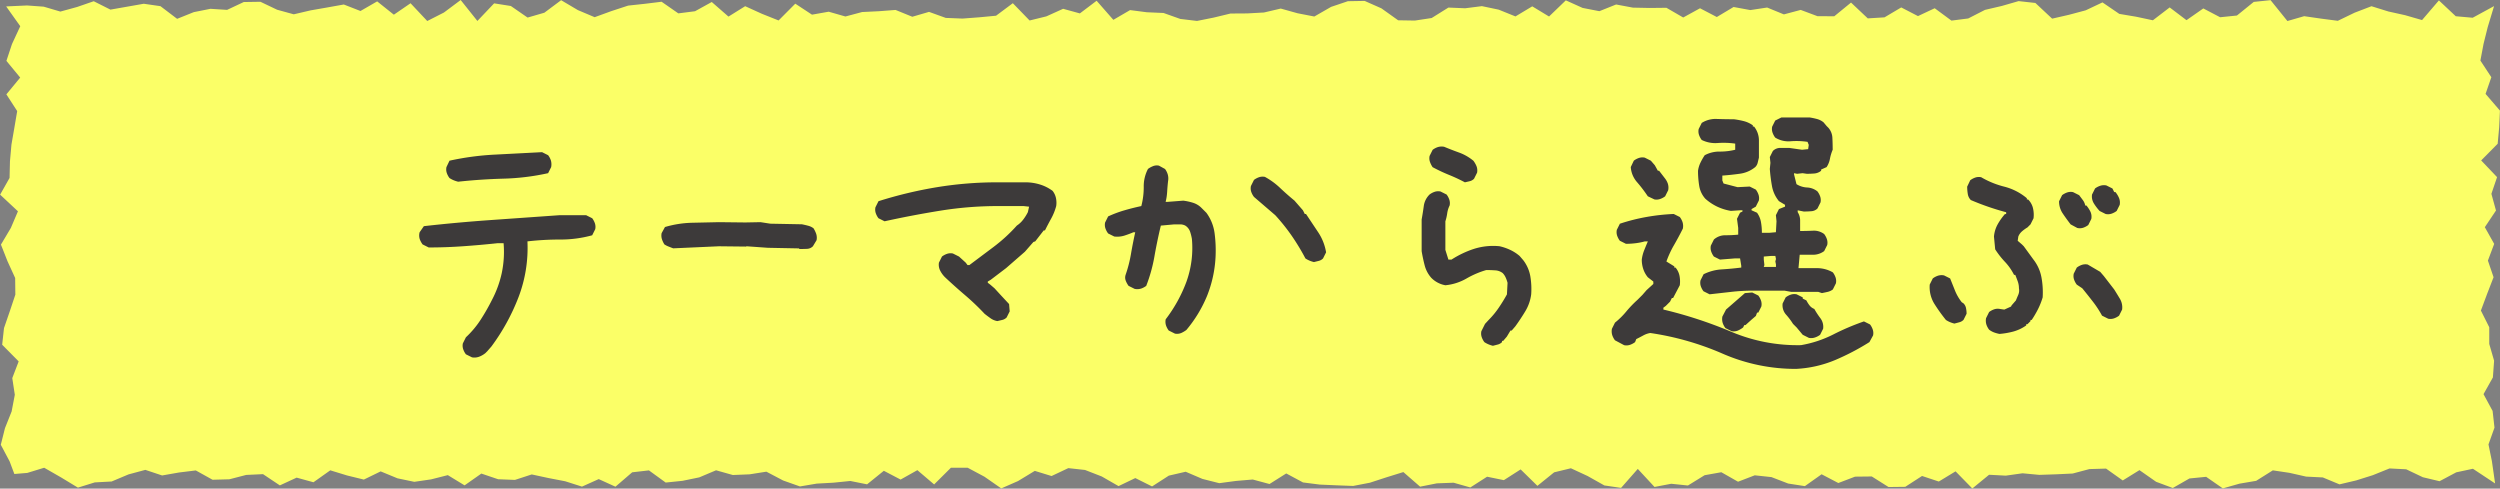 <svg xmlns="http://www.w3.org/2000/svg" width="176.457" height="34.486" viewBox="0 0 176.457 34.486"><rect x="0" y="0" width="176.457" height="34.486" fill="#808080" stroke="none"/><g transform="translate(-951.772 -1985.863)"><path d="M-698.065-48.418l1.47-.067,1.178.084,1.178.347,1.178-.324,1.177-.406,1.177.592,1.177-.207,1.177-.207,1.177.17,1.177.894,1.176-.472,1.176-.235,1.176.075,1.176-.554,1.176-.018,1.177.561,1.177.324,1.177-.276,1.177-.206,1.177-.211,1.177.459,1.178-.679,1.178.94,1.178-.808,1.179,1.254,1.179-.6,1.18-.882,1.18,1.478,1.181-1.243,1.181.187,1.182.817,1.183-.343,1.183-.884,1.183.7,1.183.5,1.182-.43,1.182-.388,1.181-.127,1.181-.145,1.18.821,1.18-.151,1.18-.652,1.18,1.03,1.179-.734,1.179.536,1.179.471,1.179-1.185,1.179.776,1.179-.209,1.18.338,1.18-.315,1.18-.057,1.18-.09,1.181.48,1.181-.344,1.182.426,1.182.047,1.183-.09,1.184-.112,1.184-.883,1.184,1.22,1.183-.291,1.183-.534,1.182.325,1.182-.893,1.181,1.347,1.181-.688,1.181.153,1.181.051,1.181.42,1.181.142,1.181-.237,1.182-.286,1.182-.008,1.183-.065,1.183-.278,1.184.331,1.185.231,1.185-.681,1.184-.4,1.183-.021,1.183.524,1.183.844,1.182.019,1.182-.179,1.182-.738,1.183.049,1.183-.15,1.184.248,1.184.478,1.185-.712,1.185.718,1.184-1.141,1.184.534,1.183.231,1.183-.473,1.183.222,1.184.024,1.184-.013,1.185.686,1.186-.652,1.185.618,1.184-.708,1.184.218,1.184-.18,1.184.485,1.185-.317,1.185.443,1.185.006,1.183-.967,1.182,1.116,1.181-.073,1.181-.7,1.181.611,1.181-.554,1.182.873,1.183-.151,1.185-.606,1.187-.277,1.185-.342,1.184.131,1.183,1.107,1.183-.271,1.184-.316,1.186-.56,1.187.811,1.186.2,1.185.252,1.185-.908,1.187.9,1.187-.829,1.186.622,1.187-.121,1.188-.962,1.187-.123,1.188,1.473,1.183-.342,1.189.172,1.186.154,1.186-.573,1.19-.456,1.188.37,1.19.264,1.191.343,1.189-1.388,1.191,1.118,1.194.106,1.509-.822-.451,1.495-.292,1.174-.222,1.175.772,1.176-.407,1.177,1.015,1.179L-522.1-39.9l-.107,1.176-1.165,1.177,1.122,1.179-.4,1.178.324,1.177-.788,1.178.661,1.179-.444,1.178.4,1.173-.454,1.175-.44,1.18.59,1.178v1.178l.342,1.182-.085,1.18-.662,1.181.641,1.183.133,1.181-.424,1.183.242,1.186.225,1.569-1.564-1.036-1.178.252-1.178.627-1.178-.281-1.177-.561-1.177-.059-1.177.475-1.177.37-1.177.278-1.177-.489-1.176-.058-1.176-.266-1.176-.175-1.176.739-1.176.2-1.177.334-1.177-.817-1.177.116-1.177.674-1.177-.439-1.177-.823-1.178.729-1.178-.838-1.178.035-1.179.314-1.179.055-1.18.039-1.18-.111-1.181.166-1.181-.062-1.182.969-1.183-1.21-1.183.719-1.183-.393-1.183.766-1.182.014-1.182-.745-1.181.013-1.181.45-1.18-.618-1.18.837-1.18-.183-1.18-.454-1.179-.126-1.179.452-1.179-.67-1.179.21-1.179.727-1.179-.123-1.18.225-1.18-1.273-1.18,1.34-1.18-.174-1.181-.664-1.181-.548-1.182.287-1.182.954-1.183-1.16-1.184.758-1.184-.243-1.184.759L-595.9-14.8l-1.183.045-1.182.234-1.182-1.03-1.181.366-1.181.385-1.181.228-1.181-.044-1.181-.052-1.181-.151-1.181-.635-1.182.747-1.182-.318-1.183.1-1.183.158-1.184-.3-1.185-.507L-616-15.3l-1.184.763-1.183-.59-1.183.567-1.182-.679-1.182-.46-1.182-.13-1.182.558-1.183-.364-1.183.718-1.184.52-1.184-.825-1.185-.634-1.185,0-1.184,1.178-1.184-1.008-1.183.664-1.183-.619-1.183.956-1.184-.237-1.184.12-1.185.066-1.186.2-1.185-.42-1.184-.622-1.184.187-1.184.048-1.184-.333-1.185.5-1.185.244-1.185.122-1.183-.859-1.182.136-1.181,1.016-1.181-.537-1.181.531-1.181-.377-1.182-.228-1.183-.255-1.185.386-1.187-.047-1.185-.4-1.184.832-1.183-.722-1.183.3-1.184.173-1.186-.248-1.187-.489-1.186.578-1.185-.29-1.185-.363-1.187.843-1.187-.327-1.186.547-1.187-.793-1.188.055-1.187.308-1.188.032-1.183-.657-1.189.146-1.186.209-1.186-.395-1.19.321-1.188.5-1.19.064-1.191.369-1.189-.721-1.191-.683-1.194.366-.912.075-.333-.888-.623-1.174.295-1.175.469-1.176.225-1.177-.179-1.179.451-1.177-1.164-1.176.129-1.177.406-1.179.394-1.178-.012-1.177-.539-1.178-.465-1.179.7-1.178.5-1.173-1.258-1.175.667-1.18.028-1.178.105-1.178.205-1.182.2-1.18-.764-1.181.976-1.183-.973-1.181.392-1.183.585-1.262Z" transform="translate(1650.272 2034.734)" fill="#fbff67"/><path d="M-55.913.086l-.43-.215a1.282,1.282,0,0,1-.193-.365A.784.784,0,0,1-56.558-.9l.215-.43A6.583,6.583,0,0,0-55.29-2.589,14.534,14.534,0,0,0-54.5-3.975a7.483,7.483,0,0,0,.688-1.891,7.255,7.255,0,0,0,.129-2.105h-.43q-1.2.129-2.428.215t-2.428.086l-.43-.215a1.533,1.533,0,0,1-.2-.365.869.869,0,0,1-.011-.494l.3-.43q2.277-.258,4.705-.43l4.877-.344h1.869l.43.215a1.282,1.282,0,0,1,.193.365.784.784,0,0,1,.021.408l-.215.43a8.369,8.369,0,0,1-2.267.3A20.144,20.144,0,0,0-52-8.1a9.746,9.746,0,0,1-.623,3.921A14.691,14.691,0,0,1-54.538-.687l-.3.344-.129.129a1.593,1.593,0,0,1-.451.258A.96.96,0,0,1-55.913.086Zm-.988-12.4a2.126,2.126,0,0,1-.322-.107,1.732,1.732,0,0,1-.279-.15,1.282,1.282,0,0,1-.193-.365.784.784,0,0,1-.021-.408l.215-.451a19.419,19.419,0,0,1,3.223-.43l3.309-.172.43.215a1.282,1.282,0,0,1,.193.365,1.013,1.013,0,0,1,.021.473l-.215.43a16.559,16.559,0,0,1-3.158.387Q-55.312-12.482-56.9-12.311Zm15.189,4.705q-.172-.064-.333-.129a1.577,1.577,0,0,1-.29-.15,1.7,1.7,0,0,1-.172-.365.858.858,0,0,1-.021-.43l.236-.43a7.361,7.361,0,0,1,1.869-.3l1.934-.043,1.869.021,1.074-.021.688.107,2.234.043q.215.043.43.1a1.07,1.07,0,0,1,.387.183,2.033,2.033,0,0,1,.183.376.9.9,0,0,1,.032.462l-.258.43a.622.622,0,0,1-.43.183q-.258.011-.516.011l-.043-.043-2.191-.043-1.5-.107-.043.021-1.912-.021Zm22.881,5.135a1.142,1.142,0,0,1-.473-.193q-.215-.15-.43-.322A17.041,17.041,0,0,0-21.108-4.3q-.73-.623-1.418-1.268a1.814,1.814,0,0,1-.344-.473.927.927,0,0,1-.086-.559l.215-.43a1.282,1.282,0,0,1,.365-.193.784.784,0,0,1,.408-.021l.43.215.473.43.129.172h.129l1.719-1.289a11.417,11.417,0,0,0,1.633-1.5A1.833,1.833,0,0,0-17-9.646a3.386,3.386,0,0,0,.322-.516l.086-.387-.387-.043h-1.8a25.46,25.46,0,0,0-4.061.322q-2,.322-3.953.752l-.43-.215a1.282,1.282,0,0,1-.193-.365.784.784,0,0,1-.021-.408l.215-.43a29.776,29.776,0,0,1,4.125-.988,26.229,26.229,0,0,1,4.275-.344h1.977a3.449,3.449,0,0,1,1.01.15,2.964,2.964,0,0,1,.9.451,1.218,1.218,0,0,1,.236.494,1.571,1.571,0,0,1,.021.58,3.977,3.977,0,0,1-.354.881q-.226.408-.44.838h-.086l-.6.773-.129.043-.6.688-1.332,1.16-1.074.816-.215.129v.086l.172.129.3.258.473.516.559.6.043.516-.215.43a.637.637,0,0,1-.3.172Zm12.525.881-.43-.215a1.282,1.282,0,0,1-.193-.365A.858.858,0,0,1-6.95-2.6,10.212,10.212,0,0,0-5.489-5.242,7.047,7.047,0,0,0-5.1-8.271a3.393,3.393,0,0,0-.129-.516.828.828,0,0,0-.344-.43A.806.806,0,0,0-5.94-9.3h-.408l-.945.086q-.258,1.074-.451,2.17a10.9,10.9,0,0,1-.58,2.084,1.282,1.282,0,0,1-.365.193.934.934,0,0,1-.451.021l-.43-.215a1.533,1.533,0,0,1-.2-.365.612.612,0,0,1-.011-.408A9.033,9.033,0,0,0-9.4-7.219q.129-.752.3-1.525h-.129q-.3.129-.634.236a1.707,1.707,0,0,1-.72.064l-.43-.215a1.282,1.282,0,0,1-.193-.365.784.784,0,0,1-.021-.408l.215-.43a8.215,8.215,0,0,1,1.149-.43q.591-.172,1.192-.3A5.232,5.232,0,0,0-8.5-11.945a2.631,2.631,0,0,1,.3-1.268,1.533,1.533,0,0,1,.365-.2.716.716,0,0,1,.408-.032l.43.236a1.225,1.225,0,0,1,.193.387,1.036,1.036,0,0,1,.021.473q-.043.387-.064.752a3.849,3.849,0,0,1-.107.709h.129l1.117-.086a3.94,3.94,0,0,1,.688.15,1.452,1.452,0,0,1,.6.365l.344.344a3.117,3.117,0,0,1,.58,1.461,9.273,9.273,0,0,1,.064,1.676,8.518,8.518,0,0,1-.6,2.729A9.176,9.176,0,0,1-5.489-1.848a1.879,1.879,0,0,1-.365.215A.778.778,0,0,1-6.306-1.59ZM3.513-6.639a2.126,2.126,0,0,1-.322-.107,1.732,1.732,0,0,1-.279-.15,15.7,15.7,0,0,0-.945-1.568A13.729,13.729,0,0,0,.784-9.947l-1.5-1.289A1.282,1.282,0,0,1-.913-11.6a.784.784,0,0,1-.021-.408l.215-.43a1.282,1.282,0,0,1,.365-.193.784.784,0,0,1,.408-.021,5.087,5.087,0,0,1,1.063.773q.5.473,1.021.9l.6.688.129.258h.086l.859,1.289a3.591,3.591,0,0,1,.559,1.418l-.215.43a.637.637,0,0,1-.3.172ZM16.146-.73a2.126,2.126,0,0,1-.322-.107,1.732,1.732,0,0,1-.279-.15,1.282,1.282,0,0,1-.193-.365.784.784,0,0,1-.021-.408l.258-.516.258-.279a5.956,5.956,0,0,0,.709-.859q.322-.473.58-.945l.043-.816a2.248,2.248,0,0,0-.129-.365,1.056,1.056,0,0,0-.215-.322.937.937,0,0,0-.537-.193q-.322-.021-.623-.021a6.328,6.328,0,0,0-1.4.6,3.684,3.684,0,0,1-1.482.473,1.821,1.821,0,0,1-.516-.172,1.814,1.814,0,0,1-.473-.344,2.111,2.111,0,0,1-.473-.881q-.129-.494-.215-1.01V-9.646q.086-.473.15-.945a1.393,1.393,0,0,1,.408-.816,1.282,1.282,0,0,1,.365-.193.784.784,0,0,1,.408-.021l.43.215a1.282,1.282,0,0,1,.193.365.784.784,0,0,1,.021.408,1.814,1.814,0,0,0-.172.559,3.193,3.193,0,0,1-.129.559V-7.5l.215.688h.215a6.878,6.878,0,0,1,1.568-.752,4.492,4.492,0,0,1,1.826-.193,3.591,3.591,0,0,1,.752.258,2.945,2.945,0,0,1,.666.43l.258.3a2.607,2.607,0,0,1,.494,1.117,5.406,5.406,0,0,1,.064,1.289,3.056,3.056,0,0,1-.408,1.182q-.322.537-.709,1.074l-.258.3h-.086l-.258.43-.258.3H16.79v.086a.637.637,0,0,1-.3.172ZM14.169-12.268A11.757,11.757,0,0,0,13.03-12.8a11.757,11.757,0,0,1-1.139-.537,1.627,1.627,0,0,1-.193-.387.784.784,0,0,1-.021-.408l.215-.43a1.282,1.282,0,0,1,.365-.193.934.934,0,0,1,.451-.021q.516.215,1.053.408a3.418,3.418,0,0,1,1.01.58,1.766,1.766,0,0,1,.215.376.822.822,0,0,1,.043.462l-.215.43a.637.637,0,0,1-.3.172ZM37.544.9A12.85,12.85,0,0,1,32.366-.172a20.053,20.053,0,0,0-5.113-1.461,1.562,1.562,0,0,0-.494.172q-.236.129-.494.258l-.086.215a1.282,1.282,0,0,1-.365.193.784.784,0,0,1-.408.021l-.645-.344a1.282,1.282,0,0,1-.193-.365.934.934,0,0,1-.021-.451l.215-.43a5.478,5.478,0,0,0,.795-.784,7.873,7.873,0,0,1,.795-.827l.344-.344.3-.344.473-.43v-.172l-.387-.3a1.774,1.774,0,0,1-.322-.58,2.092,2.092,0,0,1-.107-.666,2.682,2.682,0,0,1,.172-.666q.129-.322.258-.623h-.215a4.276,4.276,0,0,1-.645.129,5.538,5.538,0,0,1-.687.043l-.43-.215a1.282,1.282,0,0,1-.193-.365.784.784,0,0,1-.021-.408l.215-.43a13.323,13.323,0,0,1,1.858-.473,14.548,14.548,0,0,1,1.944-.215l.43.215a1.282,1.282,0,0,1,.193.365A.934.934,0,0,1,29.552-9q-.3.6-.623,1.16a7.088,7.088,0,0,0-.537,1.16l.559.344v.086h.086a1.288,1.288,0,0,1,.279.58,2.068,2.068,0,0,1,.021.666l-.473.9h-.086l-.129.258-.3.3-.172.129v.129a30.209,30.209,0,0,1,4.791,1.568,12,12,0,0,0,4.92.945,8.034,8.034,0,0,0,2.277-.752,17.017,17.017,0,0,1,2.17-.924l.43.215a1.282,1.282,0,0,1,.193.365.784.784,0,0,1,.021.408l-.258.473A16.988,16.988,0,0,1,40.294.279,8.213,8.213,0,0,1,37.544.9Zm.9-2.191-.43-.215-.43-.516-.258-.258a4.761,4.761,0,0,0-.494-.655.988.988,0,0,1-.236-.784l.215-.43a1.282,1.282,0,0,1,.365-.193.784.784,0,0,1,.408-.021l.43.215v.086l.258.129a2.258,2.258,0,0,0,.215.344.782.782,0,0,0,.344.258,5.734,5.734,0,0,0,.43.655,1.014,1.014,0,0,1,.193.741l-.215.43a1.249,1.249,0,0,1-.376.193A.829.829,0,0,1,38.446-1.289Zm-5.457-.473-.43-.215a1.282,1.282,0,0,1-.193-.365.934.934,0,0,1-.021-.451l.258-.494,1.332-1.16.516-.043.43.215a1.282,1.282,0,0,1,.193.365.784.784,0,0,1,.021.408l-.215.43h-.086l-.086.236-.3.258-.43.387h-.086l-.086.172a1.879,1.879,0,0,1-.365.215A.778.778,0,0,1,32.989-1.762Zm-1.547-2.6-.43-.215a1.282,1.282,0,0,1-.193-.365A.784.784,0,0,1,30.8-5.35l.215-.43A3.315,3.315,0,0,1,32.3-6.123q.687-.043,1.375-.129v-.129L33.591-6.9h-.344l-1.074.086-.43-.215a1.282,1.282,0,0,1-.193-.365.784.784,0,0,1-.021-.408l.215-.43a1.2,1.2,0,0,1,.816-.3q.473,0,.9-.043v-.473l-.086-.645.215-.43.172-.086v-.086h-.172l-.645.043a3.621,3.621,0,0,1-.967-.3,3.563,3.563,0,0,1-.838-.559,1.769,1.769,0,0,1-.43-.9,6.527,6.527,0,0,1-.086-1.074,1.942,1.942,0,0,1,.172-.569,4.315,4.315,0,0,1,.3-.526,2.162,2.162,0,0,1,1.053-.258,4.5,4.5,0,0,0,1.1-.129V-15a5.81,5.81,0,0,0-1.225-.043,2.167,2.167,0,0,1-1.139-.215,1.282,1.282,0,0,1-.193-.365.784.784,0,0,1-.021-.408l.215-.43a1.831,1.831,0,0,1,1.074-.279q.6.021,1.2.021a5.8,5.8,0,0,1,.688.129,1.891,1.891,0,0,1,.645.3v.086h.086a1.568,1.568,0,0,1,.344,1.01v1.182q-.043.172-.086.354a.638.638,0,0,1-.172.312,2.162,2.162,0,0,1-1.1.473q-.623.086-1.225.129v.344l.086.215.988.258.859-.043.43.215a1.282,1.282,0,0,1,.193.365.784.784,0,0,1,.021.408l-.215.43-.3.172v.086l.387.172a1.614,1.614,0,0,1,.279.666,4.319,4.319,0,0,1,.064.752h.516l.473-.043.043-.773-.043-.43.215-.43.43-.172v-.129l-.43-.258a2.311,2.311,0,0,1-.494-1.074,11.5,11.5,0,0,1-.15-1.2l.043-.43-.043-.408.215-.43a.729.729,0,0,1,.537-.215h.623l.9.129.43-.043.043-.3-.086-.215a5.343,5.343,0,0,0-1.182-.043,1.761,1.761,0,0,1-1.1-.258,1.282,1.282,0,0,1-.193-.365.784.784,0,0,1-.021-.408l.215-.43.43-.215h2.02q.258.043.5.107a1.234,1.234,0,0,1,.462.236l.215.258.129.129a1.152,1.152,0,0,1,.279.709q.021.408.021.838a3.1,3.1,0,0,0-.193.634,1.6,1.6,0,0,1-.236.591l-.387.172v.086a.869.869,0,0,1-.483.193q-.269.021-.526.021l-.3-.043-.387.043-.215-.043v.086l.172.688a1.55,1.55,0,0,0,.752.236,1.248,1.248,0,0,1,.73.279,1.282,1.282,0,0,1,.193.365.784.784,0,0,1,.021.408l-.215.43a.677.677,0,0,1-.44.193q-.269.021-.526.021l-.43-.086v.129a1.1,1.1,0,0,1,.172.623v.709q.43,0,.892-.021a1.207,1.207,0,0,1,.806.236,1.282,1.282,0,0,1,.193.365.784.784,0,0,1,.021.408l-.215.43a1.305,1.305,0,0,1-.806.258H37.8l-.086.945h1.278a2.239,2.239,0,0,1,1.149.3,1.282,1.282,0,0,1,.193.365.784.784,0,0,1,.021.408l-.215.43a.948.948,0,0,1-.365.172q-.193.043-.408.086l-.258-.086H37.2l-.473-.086H34.493a13.424,13.424,0,0,0-1.525.086Zm4.684-1.934v-.172l-.043-.215.043-.172-.043-.215h-.3l-.516.043v.215l.043.387-.043.129Zm-8.594-4.77-.451-.215a9.983,9.983,0,0,0-.752-.988,1.8,1.8,0,0,1-.451-1.074l.215-.451a1.282,1.282,0,0,1,.365-.193.784.784,0,0,1,.408-.021l.43.215.279.322.215.387h.086l.43.559a1.282,1.282,0,0,1,.193.365.934.934,0,0,1,.021.451l-.215.43a1.282,1.282,0,0,1-.365.193A.784.784,0,0,1,27.532-11.064ZM51.9-1.568a2.5,2.5,0,0,1-.387-.107,1.389,1.389,0,0,1-.344-.193,1.282,1.282,0,0,1-.193-.365.934.934,0,0,1-.021-.451l.215-.43a1.282,1.282,0,0,1,.365-.193.784.784,0,0,1,.408-.021l.3.043.473-.215.043-.086.3-.344q.086-.215.172-.408a.778.778,0,0,0,.043-.451,1.435,1.435,0,0,0-.086-.494q-.086-.236-.172-.451h-.086a3.816,3.816,0,0,0-.645-.924,5.826,5.826,0,0,1-.687-.881l-.086-.9a2.149,2.149,0,0,1,.258-.859,4.22,4.22,0,0,1,.516-.73h.086v-.129q-.645-.172-1.268-.387t-1.225-.473a.77.77,0,0,1-.215-.43,3.131,3.131,0,0,1-.043-.516l.215-.451a1.282,1.282,0,0,1,.365-.193.784.784,0,0,1,.408-.021,6.219,6.219,0,0,0,1.633.666,4.013,4.013,0,0,1,1.59.816v.086h.086a1.275,1.275,0,0,1,.344.6,2.056,2.056,0,0,1,.043.73l-.215.43-.215.215a2.676,2.676,0,0,0-.387.279.944.944,0,0,0-.258.365l-.043.3.3.258.129.129.688.945a2.891,2.891,0,0,1,.559,1.246,5.815,5.815,0,0,1,.086,1.418,5.1,5.1,0,0,1-.322.816,7.205,7.205,0,0,1-.451.773h-.086v.086l-.215.215h-.086v.086a2.9,2.9,0,0,1-.9.43A5.477,5.477,0,0,1,51.9-1.568Zm-3.18-.73a2.126,2.126,0,0,1-.322-.107,1.732,1.732,0,0,1-.279-.15A11.926,11.926,0,0,1,47.3-3.7a2.243,2.243,0,0,1-.322-1.354l.215-.43a1.282,1.282,0,0,1,.365-.193.858.858,0,0,1,.43-.021l.43.215.344.859a3.359,3.359,0,0,0,.473.816l.129.086a.641.641,0,0,1,.172.322,1.878,1.878,0,0,1,.043.408l-.215.43a.637.637,0,0,1-.3.172Zm10.85-.344-.43-.215a7.3,7.3,0,0,0-.645-.988q-.365-.473-.752-.945l-.387-.258a1.282,1.282,0,0,1-.193-.365.784.784,0,0,1-.021-.408l.215-.43a1.282,1.282,0,0,1,.365-.193.784.784,0,0,1,.408-.021l.881.516.258.3.73.945q.215.344.408.666a1.193,1.193,0,0,1,.15.752l-.215.43a1.282,1.282,0,0,1-.365.193A.784.784,0,0,1,59.565-2.643Zm-2.17-6.4L56.923-9.3q-.3-.387-.559-.773a1.516,1.516,0,0,1-.258-.859l.215-.43a1.282,1.282,0,0,1,.365-.193.784.784,0,0,1,.408-.021l.43.215.258.344a.945.945,0,0,1,.172.387h.086a2.434,2.434,0,0,1,.279.43.861.861,0,0,1,.064.516l-.215.43a1.282,1.282,0,0,1-.365.193A.784.784,0,0,1,57.4-9.045Zm2-.988-.43-.215a3.545,3.545,0,0,1-.408-.537.934.934,0,0,1-.129-.623l.215-.43a1.249,1.249,0,0,1,.376-.193.829.829,0,0,1,.419-.021l.43.215L60-11.58h.086a1.71,1.71,0,0,1,.258.43.867.867,0,0,1,.043.473l-.215.43a1.282,1.282,0,0,1-.365.193A.784.784,0,0,1,59.394-10.033Z" transform="translate(1041 2011)" fill="#3d3a3a"/></g></svg>
